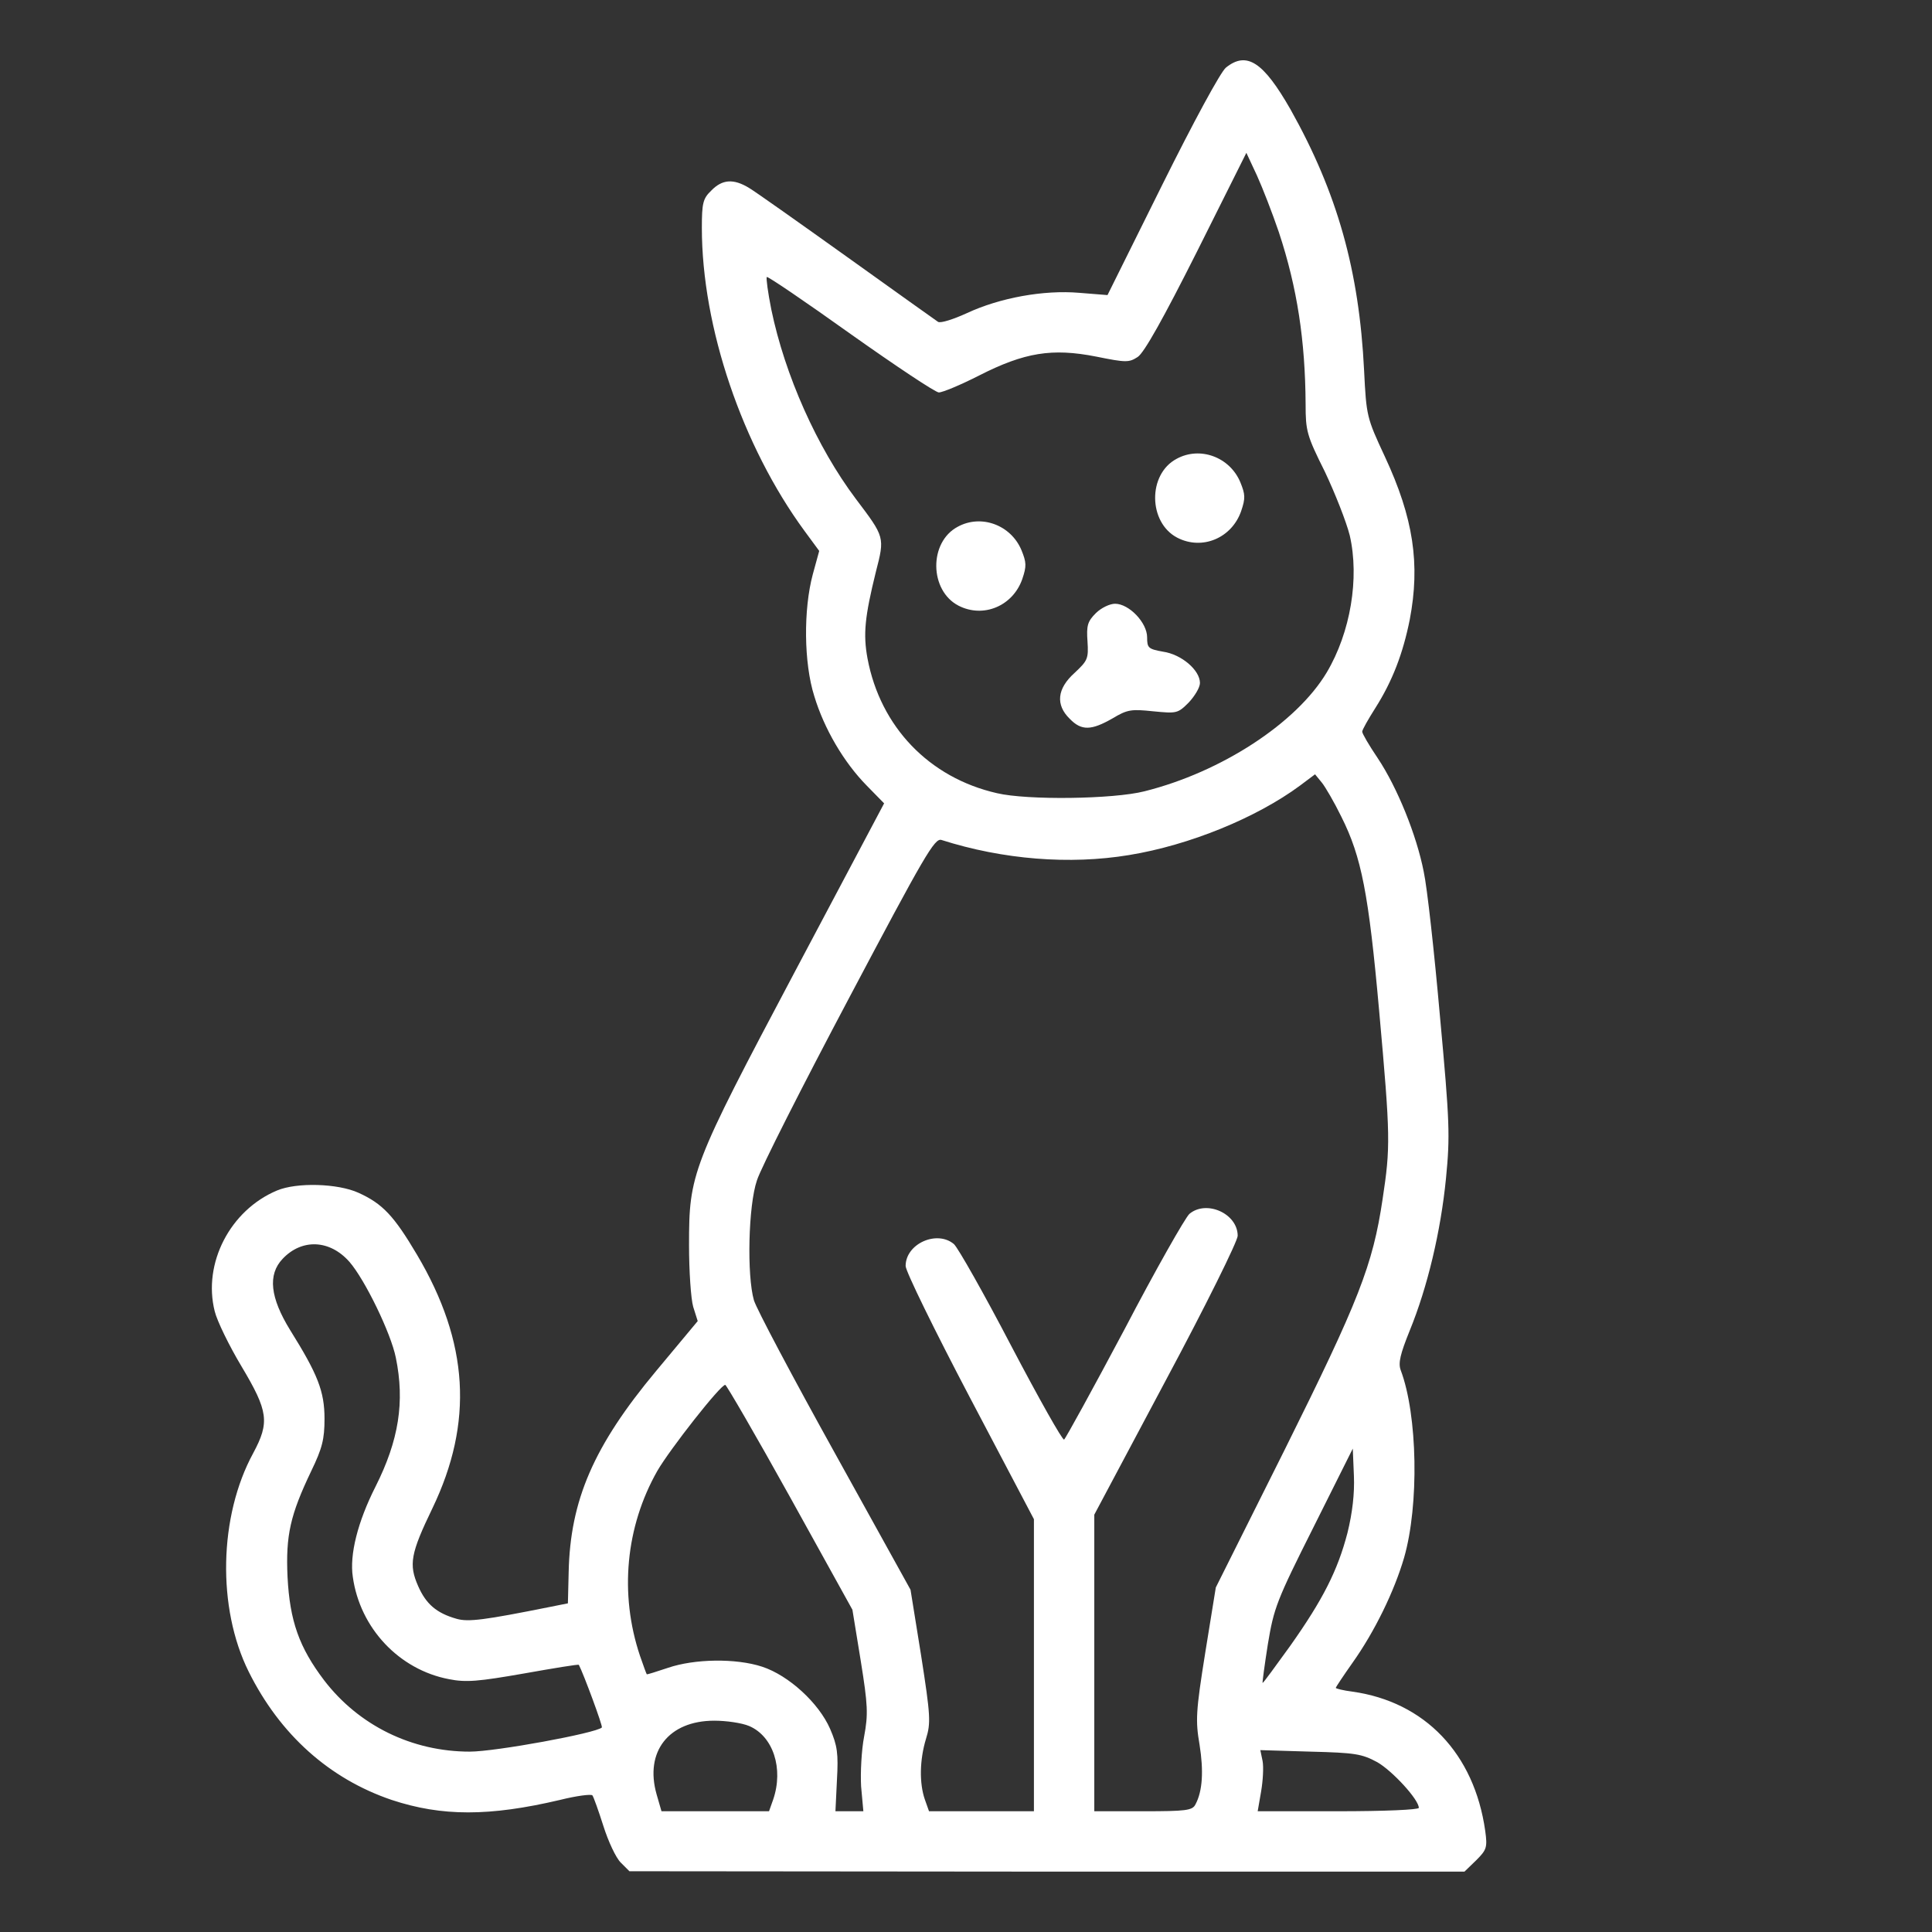 <?xml version="1.0" standalone="no"?>
<!DOCTYPE svg PUBLIC "-//W3C//DTD SVG 20010904//EN"
 "http://www.w3.org/TR/2001/REC-SVG-20010904/DTD/svg10.dtd">
<svg version="1.0" xmlns="http://www.w3.org/2000/svg"
 width="512pt" height="512pt" viewBox="0 0 512 512"
 preserveAspectRatio="xMidYMid meet">

<rect x="0" y="0" width="512" height="512" fill="#333333" stroke="none"/>

<g transform="translate(0,512) scale(0.1,-0.1)"
fill="#FFFFFF" stroke="none">
<path d="M3249 4941 c-14 -11 -86 -144 -169 -311 l-145 -292 -75 6 c-94 8
-210 -13 -298 -54 -35 -16 -69 -27 -76 -23 -6 4 -114 81 -241 172 -126 90
-243 173 -260 183 -41 25 -71 23 -100 -7 -22 -21 -25 -33 -25 -99 0 -263 107
-578 272 -803 l39 -53 -17 -62 c-25 -93 -24 -235 4 -323 26 -86 78 -175 139
-237 l46 -47 -237 -447 c-274 -517 -280 -534 -280 -724 0 -69 5 -142 11 -163
l12 -38 -110 -132 c-166 -199 -228 -343 -232 -534 l-2 -82 -50 -10 c-170 -34
-214 -40 -245 -31 -53 15 -81 39 -102 87 -25 57 -20 86 38 206 109 227 97 439
-41 672 -61 103 -91 135 -155 164 -55 25 -164 28 -216 6 -124 -52 -197 -193
-165 -320 6 -25 38 -91 71 -146 71 -119 75 -148 31 -230 -91 -167 -96 -410
-12 -579 83 -167 214 -284 379 -340 133 -44 259 -44 446 0 44 11 83 16 86 12
3 -4 16 -40 29 -81 13 -41 33 -84 46 -97 l23 -23 1107 -1 1106 0 31 30 c28 28
30 34 24 78 -29 205 -160 342 -352 369 -24 3 -44 8 -44 10 0 2 20 32 44 66 59
83 111 190 137 279 40 139 36 378 -9 497 -7 19 -1 43 24 105 47 115 82 262 96
403 11 113 10 148 -16 430 -15 170 -34 342 -43 383 -19 97 -70 223 -122 301
-23 34 -41 65 -41 70 0 5 16 33 35 63 45 71 73 144 91 234 28 147 10 269 -66
432 -48 103 -49 107 -55 228 -13 265 -71 471 -195 692 -72 126 -116 155 -171
111z m140 -436 c49 -148 70 -288 71 -456 0 -71 3 -83 51 -179 27 -57 57 -133
66 -169 26 -113 2 -257 -61 -363 -80 -134 -279 -264 -483 -315 -82 -21 -311
-24 -391 -5 -180 41 -309 176 -343 357 -12 65 -7 111 22 229 24 93 24 92 -53
194 -103 137 -188 328 -224 502 -9 45 -14 83 -12 86 3 2 103 -66 222 -151 120
-85 225 -155 234 -155 10 0 58 20 107 45 120 61 193 73 310 50 79 -16 87 -16
110 -1 17 11 68 102 157 279 l131 262 28 -60 c15 -33 41 -100 58 -150z m166
-1550 c53 -106 72 -202 100 -515 30 -334 30 -359 9 -498 -26 -175 -63 -269
-259 -663 l-183 -366 -28 -173 c-25 -156 -26 -180 -15 -244 11 -69 8 -123 -11
-158 -8 -16 -25 -18 -138 -18 l-130 0 0 393 0 393 190 357 c105 196 190 368
190 382 0 59 -83 96 -128 58 -11 -10 -89 -147 -172 -306 -84 -158 -156 -289
-160 -292 -4 -3 -67 109 -140 248 -72 138 -141 260 -152 270 -45 38 -128 1
-128 -58 0 -14 77 -171 170 -348 l170 -323 0 -387 0 -387 -139 0 -139 0 -11
31 c-15 43 -14 105 3 161 13 42 12 61 -13 221 l-28 174 -201 363 c-111 200
-207 381 -214 404 -19 66 -15 251 8 318 10 32 120 249 244 483 200 378 227
425 245 419 163 -52 340 -66 497 -40 160 26 338 99 453 184 l40 30 18 -22 c9
-11 33 -52 52 -91z m-2629 -1179 c41 -47 110 -189 123 -254 24 -117 8 -219
-54 -342 -47 -93 -69 -180 -60 -239 19 -136 123 -246 255 -271 45 -9 78 -6
198 15 79 14 145 25 146 23 13 -25 64 -163 61 -166 -15 -15 -282 -64 -350 -64
-153 0 -294 69 -386 189 -66 87 -91 157 -97 274 -5 110 7 164 63 281 29 60 35
84 35 138 0 73 -18 118 -91 235 -53 86 -60 147 -20 189 51 54 125 51 177 -8z
m1168 -624 l165 -298 22 -135 c19 -118 20 -142 9 -201 -7 -36 -10 -96 -8 -132
l6 -66 -37 0 -37 0 4 83 c4 70 1 91 -18 135 -30 69 -110 142 -180 165 -70 23
-180 21 -250 -3 -30 -10 -55 -18 -56 -17 -1 1 -9 23 -18 49 -55 164 -38 342
46 490 33 57 167 228 180 228 3 0 81 -134 172 -298z m1477 -94 c-26 -100 -65
-177 -152 -300 -39 -54 -71 -98 -73 -98 -1 0 5 46 14 103 16 96 23 115 121
310 l104 208 3 -72 c2 -47 -4 -98 -17 -151z m-1586 -512 c64 -27 92 -113 64
-195 l-11 -31 -143 0 -142 0 -13 45 c-32 113 32 195 153 195 32 0 73 -6 92
-14z m1665 -96 c40 -23 110 -99 110 -121 0 -5 -90 -9 -214 -9 l-213 0 9 52 c5
29 7 65 4 81 l-6 29 133 -4 c119 -3 136 -6 177 -28z"/>
<path d="M3118 3904 c-77 -41 -75 -169 2 -209 66 -34 144 -1 169 70 12 35 11
45 -2 77 -28 67 -107 96 -169 62z"/>
<path d="M2538 3724 c-77 -41 -75 -169 2 -209 66 -34 144 -1 169 70 12 35 11
45 -2 77 -28 67 -107 96 -169 62z"/>
<path d="M2904 3495 c-22 -22 -25 -33 -22 -75 3 -46 0 -51 -34 -83 -47 -42
-51 -85 -13 -122 31 -32 57 -31 113 1 40 24 50 25 108 19 62 -6 65 -6 94 23
16 17 30 40 30 52 0 34 -49 76 -98 83 -39 7 -42 10 -42 38 0 39 -48 89 -85 89
-14 0 -37 -11 -51 -25z"/>
</g>
</svg>
